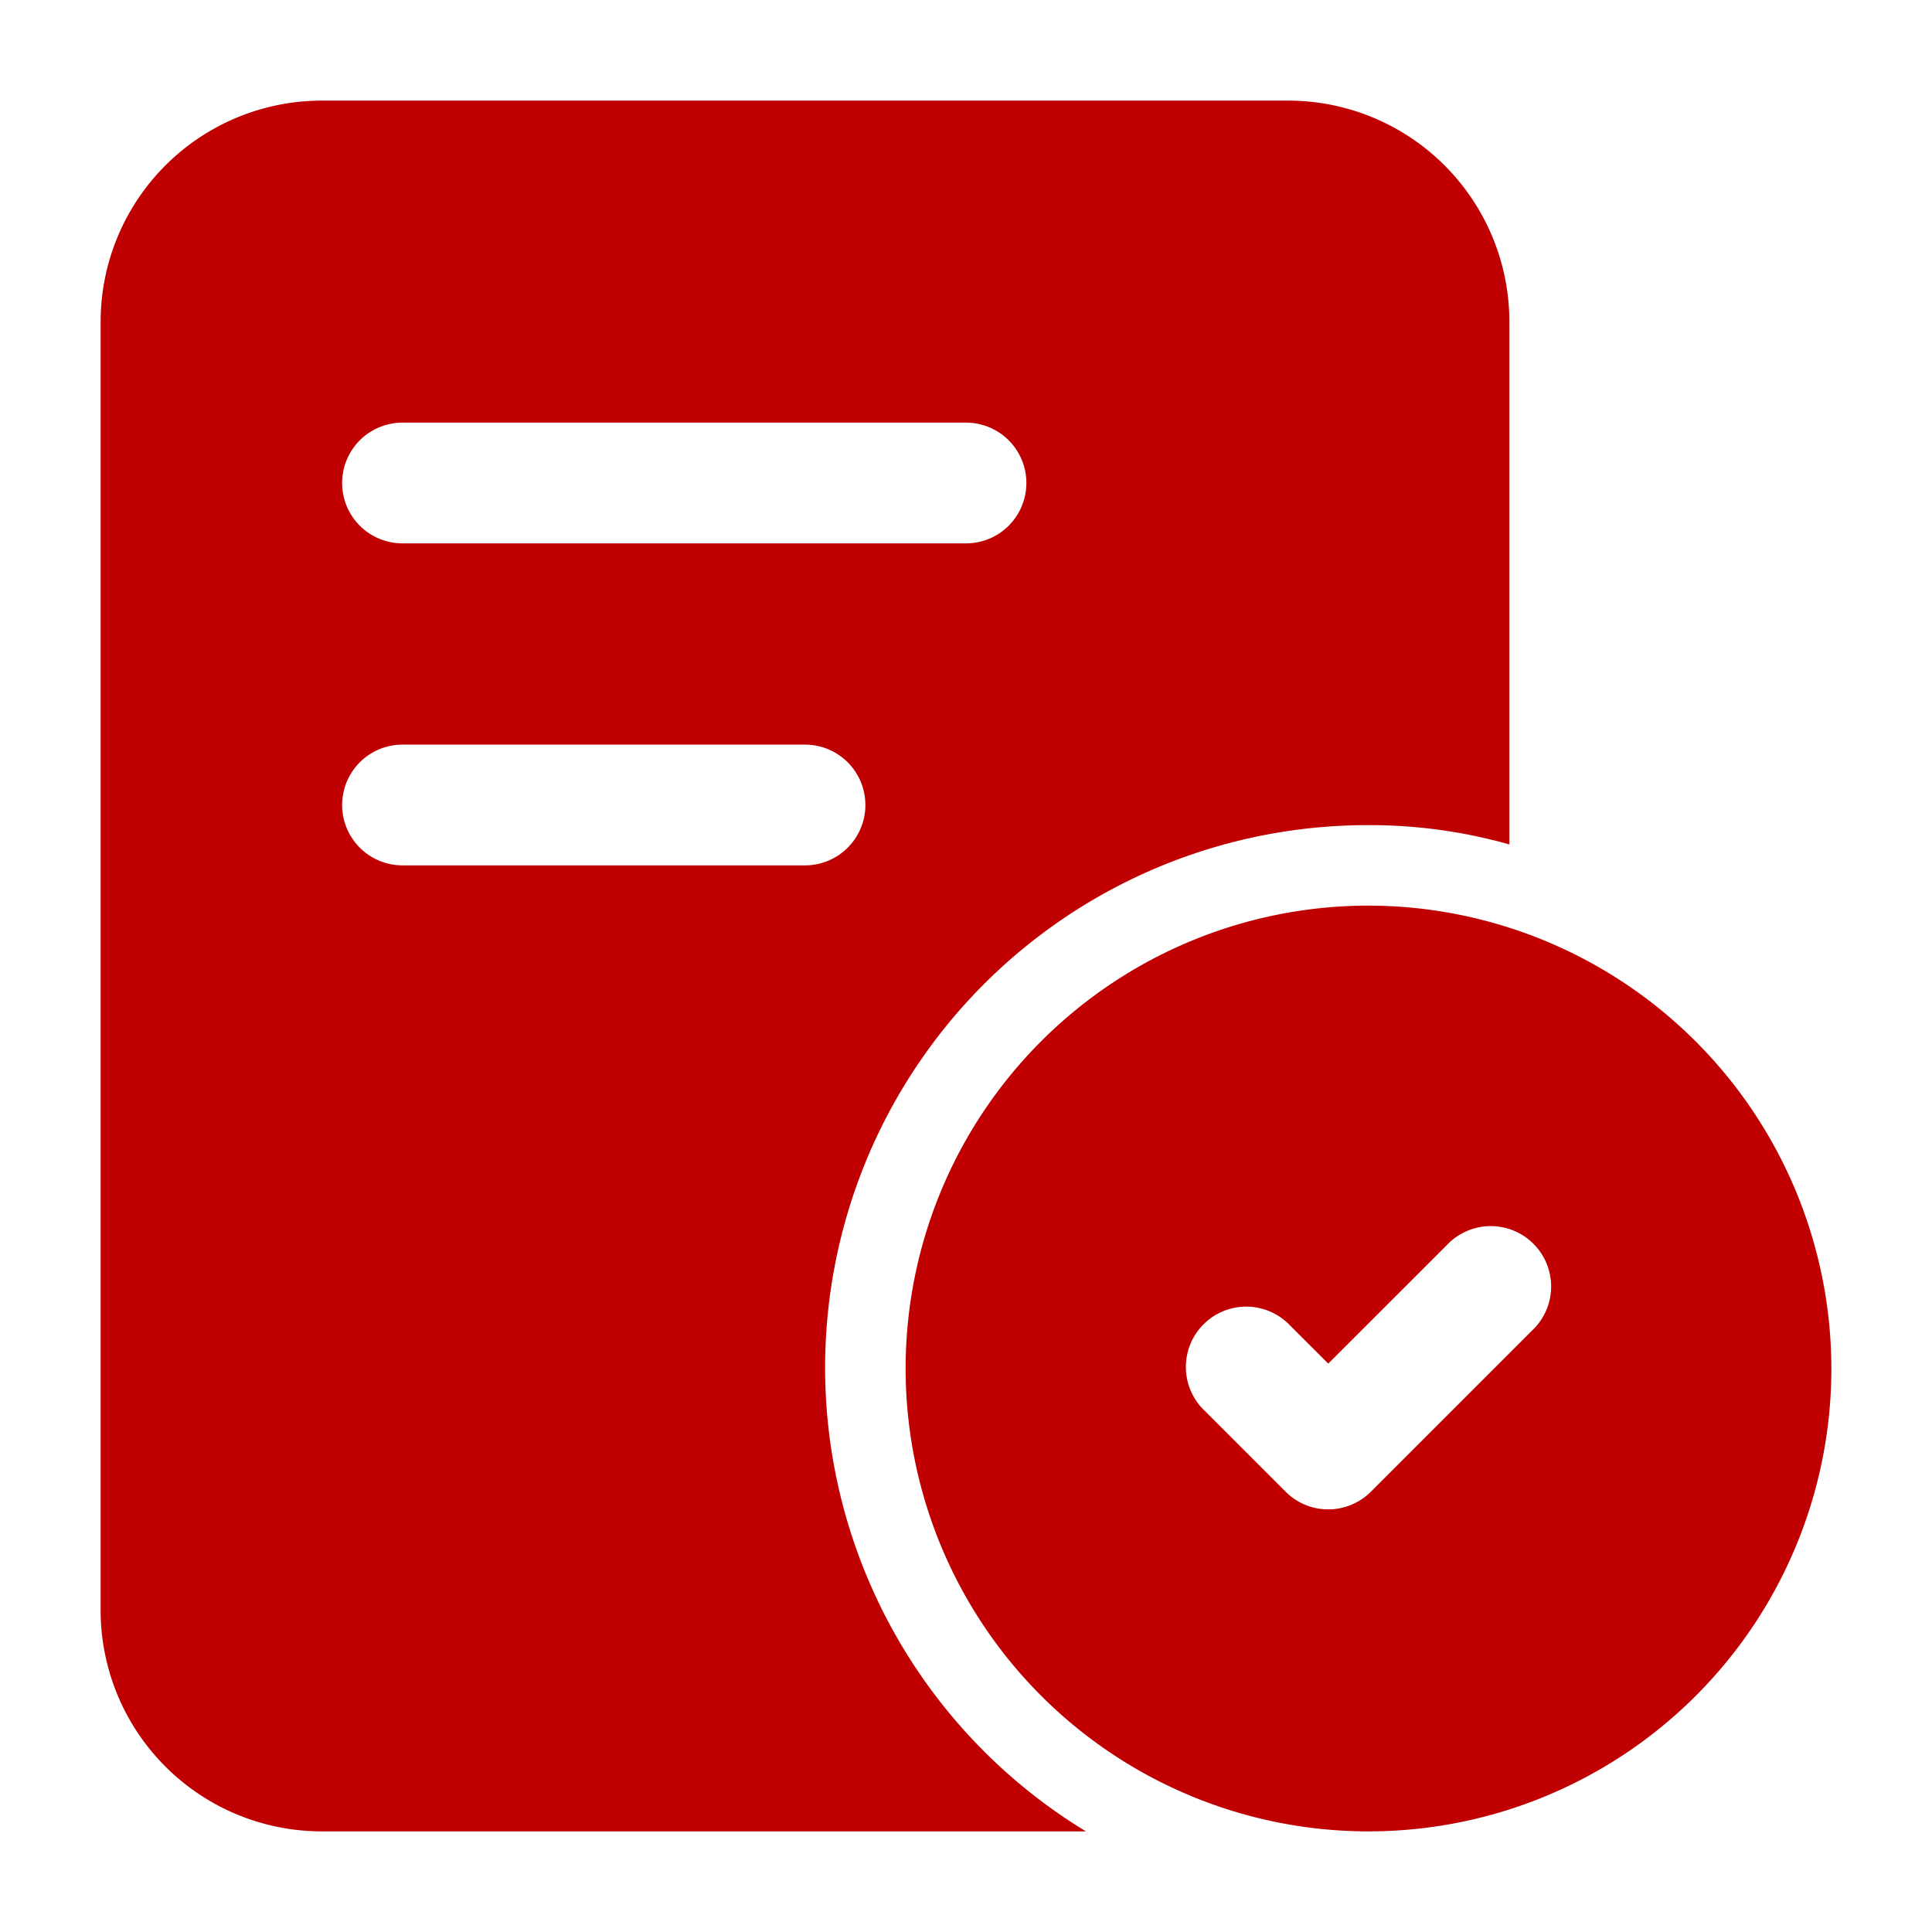 <!-- icon666.com - MILLIONS vector ICONS FREE --><svg viewBox="0 0 24 24" xmlns="http://www.w3.org/2000/svg"><g id="Layer_2" data-name="Layer 2"><path d="m16 1.25h-12a2.748 2.748 0 0 0 -2.75 2.75v16a2.748 2.748 0 0 0 2.75 2.75h9.49a6.74 6.74 0 0 1 3.51-12.5 6.374 6.374 0 0 1 1.75.24v-6.49a2.748 2.748 0 0 0 -2.75-2.75zm-6 9.5h-5a.75.75 0 0 1 0-1.5h5a.75.75 0 0 1 0 1.5zm2-4h-7a.75.75 0 0 1 0-1.5h7a.75.75 0 0 1 0 1.5z" fill="#000000" style="fill: rgb(192, 0, 0);"></path><path d="m17 11.25a5.75 5.75 0 1 0 5.75 5.75 5.757 5.757 0 0 0 -5.75-5.75zm2.03 5.28-2 2a.748.748 0 0 1 -1.06 0l-1-1a.75.75 0 1 1 1.06-1.06l.47.469 1.47-1.469a.75.75 0 1 1 1.06 1.06z" fill="#000000" style="fill: rgb(192, 0, 0);"></path></g></svg>